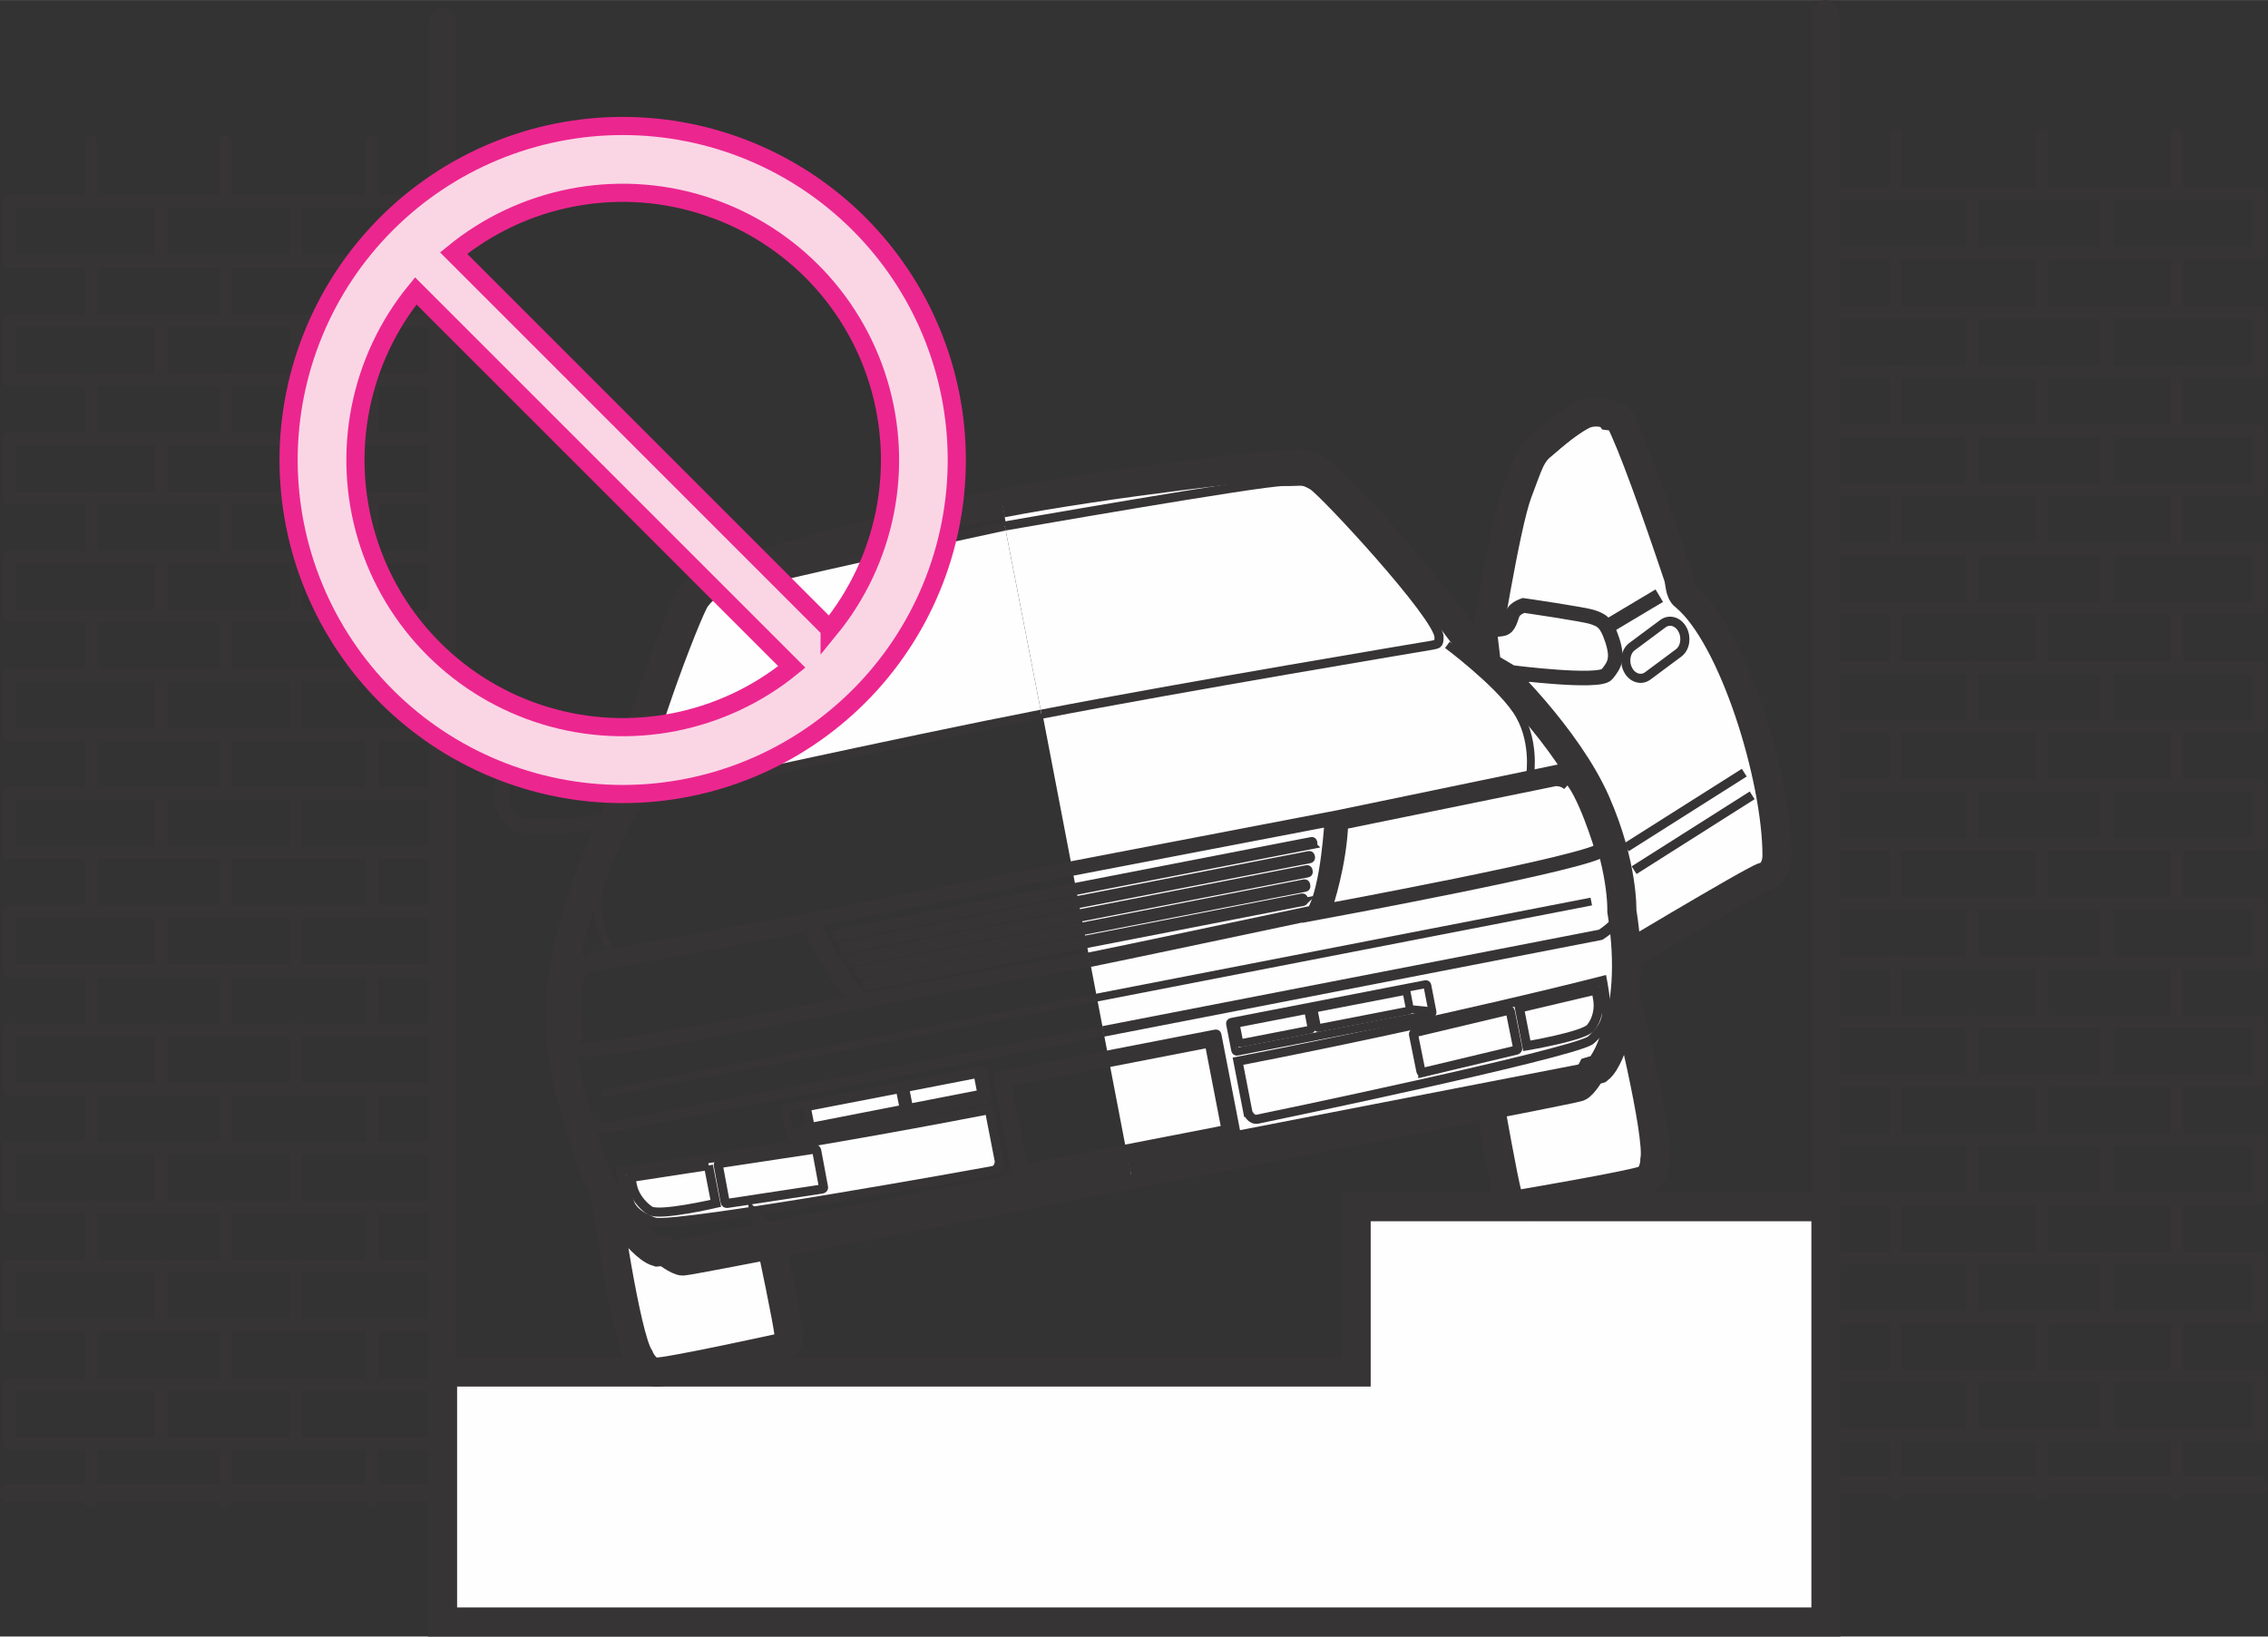 <?xml version="1.0" encoding="UTF-8"?>
<!DOCTYPE svg PUBLIC "-//W3C//DTD SVG 1.1//EN" "http://www.w3.org/Graphics/SVG/1.1/DTD/svg11.dtd">
<!-- Creator: CorelDRAW 2019 (64-Bit) -->
<svg xmlns="http://www.w3.org/2000/svg" xml:space="preserve" width="21.995mm" height="15.876mm" version="1.1" style="shape-rendering:geometricPrecision; text-rendering:geometricPrecision; image-rendering:optimizeQuality; fill-rule:evenodd; clip-rule:evenodd"
viewBox="0 0 415.72 300.05"
 xmlns:xlink="http://www.w3.org/1999/xlink">
 <rect x="0" y="0" width="415.72" height="300.05" fill="#333333" stroke="none"/>
 <defs>
  <style type="text/css">
   <![CDATA[
    .str1 {stroke:#373435;stroke-width:5.33;stroke-miterlimit:4}
    .str0 {stroke:#373435;stroke-width:2;stroke-miterlimit:4}
    .str8 {stroke:#373435;stroke-width:1.67;stroke-miterlimit:4}
    .str2 {stroke:#373435;stroke-width:2.67;stroke-miterlimit:4}
    .str9 {stroke:#373435;stroke-width:3.33;stroke-miterlimit:4}
    .str10 {stroke:#EC268F;stroke-width:3.33;stroke-miterlimit:4}
    .str7 {stroke:#373435;stroke-width:1.44;stroke-miterlimit:4}
    .str6 {stroke:#373435;stroke-width:2;stroke-linecap:round;stroke-linejoin:round;stroke-miterlimit:4}
    .str5 {stroke:#373435;stroke-width:5;stroke-linecap:round;stroke-linejoin:round;stroke-miterlimit:4}
    .str4 {stroke:#373435;stroke-width:2.33;stroke-linecap:round;stroke-linejoin:round;stroke-miterlimit:4}
    .str3 {stroke:#373435;stroke-width:3.33;stroke-linecap:round;stroke-linejoin:round;stroke-miterlimit:4}
    .fil1 {fill:none;fill-rule:nonzero}
    .fil0 {fill:#FEFEFE;fill-rule:nonzero}
    .fil2 {fill:#FAD6E5;fill-rule:nonzero}
   ]]>
  </style>
 </defs>
 <g id="Слой_x0020_1">
  <path class="fil0" d="M271.99 119.73c0,0 3.81,-23.89 5.98,-29.53 2.17,-5.65 2.17,-6.73 4.77,-8.69 0.22,-0.18 4.25,-3.87 7.37,-5.44 2.04,-1.02 4.69,-0.39 5,0.23 2.36,4.64 6.45,16.03 10.69,28.66 0.41,1.23 0.22,2.88 1.23,3.72 8.93,7.37 16.86,33.42 16.86,47.54 0,1.58 -0.65,3.47 -2.4,3.91 -1.73,0.44 -29.96,17.37 -29.96,17.37l-19.56 -57.76z"/>
  <path class="fil1 str0" d="M271.99 119.73c0,0 3.81,-23.89 5.98,-29.53 2.17,-5.65 2.17,-6.73 4.77,-8.69 0.22,-0.18 4.25,-3.87 7.37,-5.44 2.04,-1.02 4.69,-0.39 5,0.23 2.36,4.64 6.45,16.03 10.69,28.66 0.41,1.23 0.22,2.88 1.23,3.72 8.93,7.37 16.86,33.42 16.86,47.54 0,1.58 -0.65,3.47 -2.4,3.91 -1.73,0.44 -29.96,17.37 -29.96,17.37l-19.56 -57.76z"/>
  <path class="fil0" d="M273.79 120.38c0,0 3.8,-23.88 5.96,-29.53 2.17,-5.64 2.17,-6.73 4.78,-8.68 0.23,-0.17 4.25,-3.88 7.39,-5.45 2.02,-1.01 4.69,-0.38 5,0.23 2.37,4.65 6.43,16.04 10.66,28.66 0.43,1.23 0.23,2.89 1.25,3.72 8.92,7.37 16.86,33.43 16.86,47.55 0,1.58 -0.65,3.47 -2.39,3.91 -1.75,0.43 -29.98,17.37 -29.98,17.37l-19.54 -57.77z"/>
  <path class="fil1 str0" d="M273.79 120.38c0,0 3.8,-23.88 5.96,-29.53 2.17,-5.64 2.17,-6.73 4.78,-8.68 0.23,-0.17 4.25,-3.88 7.39,-5.45 2.02,-1.01 4.69,-0.38 5,0.23 2.37,4.65 6.43,16.04 10.66,28.66 0.43,1.23 0.23,2.89 1.25,3.72 8.92,7.37 16.86,33.43 16.86,47.55 0,1.58 -0.65,3.47 -2.39,3.91 -1.75,0.43 -29.98,17.37 -29.98,17.37l-19.54 -57.77z"/>
  <path class="fil1 str1" d="M308.84 109.32c-1.02,-0.83 -0.83,-2.49 -1.25,-3.72 -4.24,-12.61 -8.3,-24.01 -10.66,-28.66 -0.16,-0.31 -0.91,-0.61 -1.87,-0.72 -0.48,-0.59 -2.99,-1.13 -4.93,-0.15 -3.13,1.57 -7.15,5.26 -7.37,5.44 -2.6,1.95 -2.6,3.04 -4.77,8.69 -2.17,5.64 -5.98,29.53 -5.98,29.53l19.56 57.76c0,0 0.47,-0.28 1.29,-0.78l0.49 1.43c0,0 28.23,-16.94 29.98,-17.37 1.73,-0.43 2.39,-2.33 2.39,-3.91 0,-14.12 -7.94,-40.18 -16.86,-47.55z"/>
  <line class="fil1 str2" x1="304.14" y1="109.21" x2="278.02" y2= "124.8" />
  <path class="fil0" d="M207.31 215.36l81.75 -15.89c0,0 2.04,-1.42 2.75,-3.1l1.33 -0.4c0,0 7.48,-8.51 4.14,-28.96 0,0 0.31,-8.29 -4.77,-19.9 -5.09,-11.61 -17.89,-24.54 -21.78,-27.39l-5.89 -7.85c0,0 -12.94,-16.25 -20.76,-23.48 0,0 -2.43,-3.36 -6.29,-3.38 -3.86,-0.03 -35.3,3.55 -54.13,7.21l23.63 123.13z"/>
  <path class="fil1 str1" d="M207.31 215.36l81.75 -15.89c0,0 2.04,-1.42 2.75,-3.1l1.33 -0.4c0,0 7.48,-8.51 4.14,-28.96 0,0 0.31,-8.29 -4.77,-19.9 -5.09,-11.61 -17.89,-24.54 -21.78,-27.39l-5.89 -7.85c0,0 -12.94,-16.25 -20.76,-23.48 0,0 -2.43,-3.36 -6.29,-3.38 -3.86,-0.03 -35.3,3.55 -54.13,7.21"/>
  <line class="fil1 str3" x1="334.65" y1="272.3" x2="414.05" y2= "272.3" />
  <path class="fil1 str4" d="M414.05 57.33l-79.4 0m79.4 10.84l-79.4 0m79.4 10.84l-79.4 0m79.4 10.83l-79.4 0m79.4 10.83l-79.4 0m79.4 10.83l-79.4 0m79.4 10.84l-79.4 0m79.4 10.84l-79.4 0m79.4 10.83l-79.4 0m79.4 10.84l-79.4 0m79.4 10.82l-79.4 0m79.4 10.83l-79.4 0m79.4 10.84l-79.4 0m79.4 10.83l-79.4 0m79.4 10.83l-79.4 0m79.4 10.83l-79.4 0m79.4 10.84l-79.4 0m79.4 10.83l-79.4 0m79.4 10.84l-79.4 0m79.4 10.82l-79.4 0m79.4 -216.7l-79.4 0"/>
  <line class="fil1 str5" x1="334.65" y1="273.99" x2="334.65" y2= "2.5" />
  <path class="fil1 str4" d="M399.03 46.49l0 10.47m0 11.2l0 10.46m0 11.19l0 10.47m0 11.2l0 10.47m0 11.19l0 10.47m0 11.19l0 10.46m0 11.2l0 10.47m0 11.2l0 10.45m0 11.21l0 10.46m0 11.2l0 10.46m-12.89 -194.61l0 10.46m0 11.21l0 10.45m0 11.2l0 10.47m0 11.2l0 10.46m0 11.2l0 10.47m0 11.2l0 10.46m0 11.21l0 10.46m0 11.2l0 10.45m0 11.21l0 10.46m0 11.21l0 10.46m-11.79 -216.27l0 10.47m0 11.2l0 10.46m0 11.19l0 10.47m0 11.2l0 10.47m0 11.19l0 10.47m0 11.19l0 10.46m0 11.2l0 10.47m0 11.2l0 10.45m0 11.21l0 10.46m0 11.2l0 10.46m-12.88 -194.61l0 10.46m0 11.21l0 10.45m0 11.2l0 10.47m0 11.2l0 10.46m0 11.2l0 10.47m0 11.2l0 10.46m0 11.21l0 10.46m0 11.2l0 10.45m0 11.21l0 10.46m0 11.21l0 10.46m-13.96 -216.27l0 10.47m0 11.2l0 10.46m0 11.19l0 10.47m0 11.2l0 10.47m0 11.19l0 10.47m0 11.19l0 10.46m0 11.2l0 10.47m0 11.2l0 10.45m0 11.21l0 10.46m0 11.2l0 10.46m51.51 11.53l0 10.47m-24.68 -10.47l0 10.47m-26.84 -10.47l0 10.47m66.54 -238.37l-79.4 0m79.4 -0.03l0 10.47m-15.02 -21.29l0 10.45m-12.89 0.37l0 10.47m-11.79 -21.29l0 10.45m-12.88 0.37l0 10.47m-13.96 -21.29l0 10.45"/>
  <path class="fil1 str6" d="M334.65 57.33l0 10.46m0 11.21l0 10.45m0 11.2l0 10.47m0 11.2l0 10.46m0 11.2l0 10.47m0 11.2l0 10.46m0 11.21l0 10.46m0 11.2l0 10.45m0 11.21l0 10.46m0 11.21l0 10.46"/>
  <path class="fil1 str4" d="M414.05 57.33l0 10.46m0 11.21l0 10.45m0 11.2l0 10.47m0 11.2l0 10.46m0 11.2l0 10.47m0 11.2l0 10.46m0 11.21l0 10.46m0 11.2l0 10.45m0 11.21l0 10.46m0 11.21l0 10.46"/>
  <polygon class="fil0" points="334.69,221.25 248.58,221.25 248.58,251.56 81.12,251.56 81.12,297.39 334.69,297.39 "/>
  <polygon class="fil1 str1" points="334.69,221.25 248.58,221.25 248.58,251.56 81.12,251.56 81.12,297.39 334.69,297.39 "/>
  <line class="fil1 str3" x1="81.08" y1="273.78" x2="1.67" y2= "273.78" />
  <path class="fil1 str4" d="M1.67 58.8l79.41 0m-79.41 10.83l79.41 0m-79.41 10.84l79.41 0m-79.41 10.83l79.41 0m-79.41 10.84l79.41 0m-79.41 10.83l79.41 0m-79.41 10.84l79.41 0m-79.41 10.83l79.41 0m-79.41 10.84l79.41 0m-79.41 10.83l79.41 0m-79.41 10.83l79.41 0m-79.41 10.84l79.41 0m-79.41 10.83l79.41 0m-79.41 10.84l79.41 0m-79.41 10.84l79.41 0m-79.41 10.83l79.41 0m-79.41 10.82l79.41 0m-79.41 10.84l79.41 0m-79.41 10.83l79.41 0m-79.41 10.84l79.41 0m-79.41 -216.72l79.41 0"/>
  <line class="fil1 str5" x1="81.08" y1="275.46" x2="81.08" y2= "3.97" />
  <path class="fil1 str4" d="M16.69 47.97l0 10.45m0 11.19l0 10.47m0 11.2l0 10.46m0 11.2l0 10.46m0 11.2l0 10.47m0 11.18l0 10.48m0 11.19l0 10.47m0 11.19l0 10.46m0 11.19l0 10.47m0 11.2l0 10.46m12.88 -194.6l0 10.46m0 11.21l0 10.46m0 11.2l0 10.46m0 11.21l0 10.45m0 11.19l0 10.48m0 11.19l0 10.46m0 11.19l0 10.48m0 11.19l0 10.47m0 11.19l0 10.46m0 11.21l0 10.46m11.81 -216.26l0 10.45m0 11.19l0 10.47m0 11.2l0 10.46m0 11.2l0 10.46m0 11.2l0 10.47m0 11.18l0 10.48m0 11.19l0 10.47m0 11.19l0 10.46m0 11.19l0 10.47m0 11.2l0 10.46m12.87 -194.6l0 10.46m0 11.21l0 10.46m0 11.2l0 10.46m0 11.21l0 10.45m0 11.19l0 10.48m0 11.19l0 10.46m0 11.19l0 10.48m0 11.19l0 10.47m0 11.19l0 10.46m0 11.21l0 10.46m13.95 -216.26l0 10.45m0 11.19l0 10.47m0 11.2l0 10.46m0 11.2l0 10.46m0 11.2l0 10.47m0 11.18l0 10.48m0 11.19l0 10.47m0 11.19l0 10.46m0 11.19l0 10.47m0 11.2l0 10.46m-51.51 11.53l0 10.47m24.69 -10.47l0 10.47m26.82 -10.47l0 10.47m-66.54 -238.38l79.41 0m-79.41 -0.01l0 10.45m15.03 -21.29l0 10.46m12.88 0.38l0 10.45m11.81 -21.29l0 10.46m12.87 0.38l0 10.45m13.95 -21.29l0 10.46"/>
  <path class="fil1 str6" d="M81.08 58.8l0 10.46m0 11.21l0 10.46m0 11.2l0 10.46m0 11.21l0 10.45m0 11.19l0 10.48m0 11.19l0 10.46m0 11.19l0 10.48m0 11.19l0 10.47m0 11.19l0 10.46m0 11.21l0 10.46"/>
  <path class="fil1 str4" d="M1.67 58.8l0 10.46m0 11.21l0 10.46m0 11.2l0 10.46m0 11.21l0 10.45m0 11.19l0 10.48m0 11.19l0 10.46m0 11.19l0 10.48m0 11.19l0 10.47m0 11.19l0 10.46m0 11.21l0 10.46"/>
  <path class="fil1 str2" d="M107.64 176.11l40.25 -7.31c0,0 5.33,11.56 9.81,14.81 0,0 -51.19,10.46 -52.81,8.71 0,0 -1.1,-11.61 0.72,-14.8 0,0 1.09,-0.98 2.04,-1.42zm88.78 -16.86l-47.68 9.39c0,0 5.34,11.56 9.55,14.73 0,0 37.04,-6.55 41.37,-7.39"/>
  <path class="fil1 str7" d="M180.85 201.74c0.16,-0.04 0.26,-0.19 0.23,-0.34l-0.94 -4.9c-0.04,-0.15 -0.18,-0.25 -0.34,-0.22l-35.62 6.92c-0.15,0.03 -0.25,0.19 -0.23,0.33l0.96 4.9c0.04,0.15 0.17,0.25 0.33,0.22l35.61 -6.92z"/>
  <path class="fil0" d="M179.6 200.57c0.15,-0.03 0.25,-0.19 0.22,-0.34l-0.59 -3.03c-0.03,-0.15 -0.18,-0.25 -0.34,-0.23l-12.68 2.47c-0.15,0.03 -0.26,0.18 -0.23,0.34l0.59 3.03c0.03,0.14 0.18,0.25 0.34,0.23l12.7 -2.47z"/>
  <path class="fil1 str7" d="M179.6 200.57c0.15,-0.03 0.25,-0.19 0.22,-0.34l-0.59 -3.03c-0.03,-0.15 -0.18,-0.25 -0.34,-0.23l-12.68 2.47c-0.15,0.03 -0.26,0.18 -0.23,0.34l0.59 3.03c0.03,0.14 0.18,0.25 0.34,0.23l12.7 -2.47z"/>
  <path class="fil0" d="M148.87 206.54c-0.15,0.02 -0.31,-0.07 -0.32,-0.23l-0.6 -3.03c-0.03,-0.15 0.06,-0.3 0.23,-0.34l16.47 -3.19c0.16,-0.02 0.31,0.07 0.33,0.23l0.6 3.02c0.02,0.16 -0.09,0.31 -0.24,0.33l-16.47 3.21z"/>
  <path class="fil1 str7" d="M148.87 206.54c-0.15,0.02 -0.31,-0.07 -0.32,-0.23l-0.6 -3.03c-0.03,-0.15 0.06,-0.3 0.23,-0.34l16.47 -3.19c0.16,-0.02 0.31,0.07 0.33,0.23l0.6 3.02c0.02,0.16 -0.09,0.31 -0.24,0.33l-16.47 3.21zm-3.77 1.61l3.09 -1.61"/>
  <path class="fil0" d="M183.18 212.86c0,0 0.03,1.53 -1.21,1.77 -1.23,0.25 -56.87,10.29 -61.92,9.47 0,0 -3.56,-1.11 -4.49,-3.25 -0.93,-2.13 -1.71,-6.09 -1.71,-6.09 0,0 28.59,-3.77 67.49,-11.32l1.83 9.42z"/>
  <path class="fil1 str8" d="M183.18 212.86c0,0 0.03,1.53 -1.21,1.77 -1.23,0.25 -56.87,10.29 -61.92,9.47 0,0 -3.56,-1.11 -4.49,-3.25 -0.93,-2.13 -1.71,-6.09 -1.71,-6.09 0,0 28.59,-3.77 67.49,-11.32l1.83 9.42z"/>
  <path class="fil1 str7" d="M202.17 188.85l-91.17 17.72c0,0 -4.66,-0.76 -5.51,-3.17m96.77 -14.05l-91.17 17.72c0,0 -4.65,-0.77 -5.51,-3.17"/>
  <path class="fil1 str2" d="M115 142.54l-2.33 7.9c0,0 -16.3,2.15 -18.16,0.45 -1.87,-1.68 -2.86,-2.77 -2.49,-6.19 0.37,-3.42 1.36,-3.61 2.8,-4.15 1.43,-0.54 12.68,-2.21 12.68,-2.21 0,0 1.63,0.46 2.31,1.36 0.69,0.89 1.28,2.57 2.61,2.83 1.33,0.25 2.57,0.01 2.57,0.01z"/>
  <path class="fil1 str1" d="M207.31 215.36l-81.76 15.88c0,0 -2.42,-0.56 -3.69,-1.85l-1.39 0.13c0,0 -10.12,-5.1 -14.69,-25.3 0,0 -3.39,-7.56 -3.03,-20.24 0.37,-12.67 7.4,-29.46 9.94,-33.56l2.53 -9.49c0,0 5.91,-19.91 10.47,-29.54 0,0 1.04,-3.64 4.61,-5.09 3.57,-1.47 34.59,-10.42 53.41,-14.08"/>
  <path class="fil0" d="M141.41 228.17c0,0 3.05,14.32 3.19,16.36 0.13,2.03 -1.31,2.56 -1.31,2.56 0,0 -20.95,4.6 -23.04,4.48 -2.07,-0.1 -3.09,-2.74 -3.09,-2.74 -2.56,-3.87 -6.22,-29.97 -6.22,-29.97 0,0 6.12,9.67 9.54,10.68l1.39 -0.13c0,0 2.41,1.83 3.31,1.8 0.88,-0.04 16.24,-3.03 16.24,-3.03z"/>
  <path class="fil1 str1" d="M141.41 228.17c0,0 3.05,14.32 3.19,16.36 0.13,2.03 -1.31,2.56 -1.31,2.56 0,0 -20.95,4.6 -23.04,4.48 -2.07,-0.1 -3.09,-2.74 -3.09,-2.74 -2.56,-3.87 -6.22,-29.97 -6.22,-29.97 0,0 6.12,9.67 9.54,10.68l1.39 -0.13c0,0 2.41,1.83 3.31,1.8 0.88,-0.04 16.24,-3.03 16.24,-3.03z"/>
  <line class="fil1 str9" x1="123.08" y1="229.15" x2="206.83" y2= "212.88" />
  <path class="fil0" d="M184.18 96.44c0,0 -46.86,10.11 -50.34,11.53 -3.47,1.43 -3.33,0.9 -4.74,2.67 -1.39,1.78 -12.46,30.78 -11.09,34.46 0.53,1.39 0.83,1.03 1.69,0.93 0,0 45.61,-10.11 71.2,-15.09l-6.72 -34.5z"/>
  <path class="fil1 str8" d="M184.18 96.44c0,0 -46.86,10.11 -50.34,11.53 -3.47,1.43 -3.33,0.9 -4.74,2.67 -1.39,1.78 -12.46,30.78 -11.09,34.46 0.53,1.39 0.83,1.03 1.69,0.93 0,0 45.61,-10.11 71.2,-15.09"/>
  <path class="fil0" d="M184.18 96.44c0,0 46.69,-8.17 51.02,-8.16 3.75,0.03 3.41,-0.41 5.38,0.71 1.98,1.13 23.07,23.88 23.19,27.79 0.03,1.51 -0.39,1.27 -1.21,1.5 0,0 -46.09,7.69 -71.65,12.66l-6.72 -34.5z"/>
  <path class="fil1 str8" d="M184.18 96.44c0,0 46.69,-8.17 51.02,-8.16 3.75,0.03 3.41,-0.41 5.38,0.71 1.98,1.13 23.07,23.88 23.19,27.79 0.03,1.51 -0.39,1.27 -1.21,1.5 0,0 -46.09,7.69 -71.65,12.66"/>
  <path class="fil1 str2" d="M285.03 141.64l-40.04 8.3c0,0 -0.62,12.71 -3.57,17.4 0,0 51.4,-9.46 52.25,-11.68 0,0 -3.33,-11.18 -6.22,-13.45 0,0 -1.38,-0.51 -2.42,-0.56zm-88.61 17.61l47.71 -9.15c0,0 -0.61,12.71 -3.33,17.23 0,0 -36.8,7.79 -41.14,8.64"/>
  <path class="fil1 str7" d="M226.75 192.82c-0.15,0.04 -0.3,-0.08 -0.34,-0.23l-0.95 -4.89c-0.03,-0.15 0.06,-0.31 0.23,-0.34l35.61 -6.92c0.15,-0.03 0.31,0.07 0.33,0.23l0.95 4.9c0.03,0.15 -0.08,0.3 -0.23,0.34l-35.61 6.91z"/>
  <path class="fil0" d="M227.48 191.26c-0.15,0.03 -0.31,-0.07 -0.33,-0.23l-0.6 -3.03c-0.01,-0.16 0.09,-0.31 0.23,-0.34l12.7 -2.47c0.15,-0.03 0.3,0.07 0.33,0.23l0.59 3.03c0.03,0.15 -0.08,0.31 -0.22,0.33l-12.7 2.47z"/>
  <path class="fil1 str7" d="M227.48 191.26c-0.15,0.03 -0.31,-0.07 -0.33,-0.23l-0.6 -3.03c-0.01,-0.16 0.09,-0.31 0.23,-0.34l12.7 -2.47c0.15,-0.03 0.3,0.07 0.33,0.23l0.59 3.03c0.03,0.15 -0.08,0.31 -0.22,0.33l-12.7 2.47z"/>
  <path class="fil0" d="M258.19 185.29c0.15,-0.03 0.26,-0.19 0.23,-0.33l-0.59 -3.03c-0.03,-0.17 -0.17,-0.26 -0.33,-0.23l-16.48 3.19c-0.15,0.04 -0.24,0.19 -0.22,0.34l0.59 3.04c0.03,0.15 0.19,0.25 0.33,0.22l16.48 -3.2z"/>
  <path class="fil1 str7" d="M258.19 185.29c0.15,-0.03 0.26,-0.19 0.23,-0.33l-0.59 -3.03c-0.03,-0.17 -0.17,-0.26 -0.33,-0.23l-16.48 3.19c-0.15,0.04 -0.24,0.19 -0.22,0.34l0.59 3.04c0.03,0.15 0.19,0.25 0.33,0.22l16.48 -3.2zm4.1 0.1l-3.46 -0.35"/>
  <path class="fil0" d="M228.76 204c0,0 0.54,1.43 1.77,1.19 1.25,-0.24 56.59,-11.77 60.97,-14.42 0,0 2.88,-2.35 2.93,-4.68 0.07,-2.33 -0.7,-6.3 -0.7,-6.3 0,0 -27.9,7.22 -66.81,14.78l1.83 9.43z"/>
  <path class="fil1 str8" d="M228.76 204c0,0 0.54,1.43 1.77,1.19 1.25,-0.24 56.59,-11.77 60.97,-14.42 0,0 2.88,-2.35 2.93,-4.68 0.07,-2.33 -0.7,-6.3 -0.7,-6.3 0,0 -27.9,7.22 -66.81,14.78l1.83 9.43z"/>
  <path class="fil1 str7" d="M202.17 188.85l91.17 -17.71c0,0 4.02,-2.45 3.92,-5m-95 23.21l91.18 -17.72c0,0 4.02,-2.45 3.91,-5"/>
  <path class="fil0" d="M273.02 115.3l0.71 6 3.35 1.99c0,0 16.09,2.06 17.48,0.33 1.39,-1.73 2.08,-2.85 0.95,-6.3 -1.13,-3.45 -2.12,-3.65 -3.62,-4.18 -1.5,-0.53 -12.64,-2.14 -12.64,-2.14 0,0 -1.47,0.47 -1.91,1.37 -0.45,0.92 -0.64,2.63 -1.84,2.9 -1.23,0.27 -2.47,0.03 -2.47,0.03z"/>
  <path class="fil1 str2" d="M273.02 115.3l0.71 6 3.35 1.99c0,0 16.09,2.06 17.48,0.33 1.39,-1.73 2.08,-2.85 0.95,-6.3 -1.13,-3.45 -2.12,-3.65 -3.62,-4.18 -1.5,-0.53 -12.64,-2.14 -12.64,-2.14 0,0 -1.47,0.47 -1.91,1.37 -0.45,0.92 -0.64,2.63 -1.84,2.9 -1.23,0.27 -2.47,0.03 -2.47,0.03z"/>
  <line class="fil1 str9" x1="290.58" y1="196.62" x2="206.83" y2= "212.88" />
  <path class="fil0" d="M150.71 218c0.16,-0.02 0.28,-0.16 0.24,-0.32l-1.26 -6.77c-0.04,-0.15 -0.19,-0.25 -0.34,-0.23l-17.45 2.64c-0.17,0.03 -0.28,0.17 -0.24,0.32l1.26 6.77c0.03,0.15 0.18,0.25 0.34,0.24l17.46 -2.65z"/>
  <path class="fil1 str8" d="M150.71 218c0.16,-0.02 0.28,-0.16 0.24,-0.32l-1.26 -6.77c-0.04,-0.15 -0.19,-0.25 -0.34,-0.23l-17.45 2.64c-0.17,0.03 -0.28,0.17 -0.24,0.32l1.26 6.77c0.03,0.15 0.18,0.25 0.34,0.24l17.46 -2.65z"/>
  <path class="fil0" d="M129.85 213.7l1.35 6.93c0,0 -10.44,2.42 -12.08,1.32 -1.55,-1.05 -2.85,-2.78 -3.19,-4.52 -0.34,-1.74 -0.35,-1.54 -0.35,-1.54l14.28 -2.19z"/>
  <path class="fil1 str8" d="M129.85 213.7l1.35 6.93c0,0 -10.44,2.42 -12.08,1.32 -1.55,-1.05 -2.85,-2.78 -3.19,-4.52 -0.34,-1.74 -0.35,-1.54 -0.35,-1.54l14.28 -2.19z"/>
  <path class="fil0" d="M260.79 196.62c-0.17,0.04 -0.31,-0.06 -0.34,-0.21l-1.36 -6.75c-0.03,-0.14 0.07,-0.31 0.23,-0.34l17.18 -4.09c0.14,-0.04 0.3,0.05 0.34,0.21l1.35 6.75c0.03,0.15 -0.08,0.31 -0.23,0.34l-17.17 4.1z"/>
  <path class="fil1 str8" d="M260.79 196.62c-0.17,0.04 -0.31,-0.06 -0.34,-0.21l-1.36 -6.75c-0.03,-0.14 0.07,-0.31 0.23,-0.34l17.18 -4.09c0.14,-0.04 0.3,0.05 0.34,0.21l1.35 6.75c0.03,0.15 -0.08,0.31 -0.23,0.34l-17.17 4.1z"/>
  <path class="fil0" d="M278.51 184.82l1.35 6.93c0,0 10.46,-1.77 11.7,-3.32 1.24,-1.52 1.61,-3.64 1.27,-5.37 -0.33,-1.74 -0.23,-1.57 -0.23,-1.57l-14.08 3.32z"/>
  <path class="fil1 str8" d="M278.51 184.82l1.35 6.93c0,0 10.46,-1.77 11.7,-3.32 1.24,-1.52 1.61,-3.64 1.27,-5.37 -0.33,-1.74 -0.23,-1.57 -0.23,-1.57l-14.08 3.32z"/>
  <path class="fil0" d="M273.1 202.58c0,0 2.54,14.42 3.18,16.35 0.63,1.94 2.16,1.89 2.16,1.89 0,0 21.15,-3.59 23.05,-4.47 1.87,-0.89 1.85,-3.71 1.85,-3.71 0.9,-4.55 -5.43,-29.93 -5.43,-29.93 0,0 -2.09,11.08 -4.87,13.29l-1.33 0.4c0,0 -1.56,2.6 -2.39,2.89 -0.85,0.29 -16.2,3.29 -16.2,3.29z"/>
  <path class="fil1 str1" d="M273.1 202.58c0,0 2.54,14.42 3.18,16.35 0.63,1.94 2.16,1.89 2.16,1.89 0,0 21.15,-3.59 23.05,-4.47 1.87,-0.89 1.85,-3.71 1.85,-3.71 0.9,-4.55 -5.43,-29.93 -5.43,-29.93 0,0 -2.09,11.08 -4.87,13.29l-1.33 0.4c0,0 -1.56,2.6 -2.39,2.89 -0.85,0.29 -16.2,3.29 -16.2,3.29z"/>
  <path class="fil1 str2" d="M225.04 207.56c0.15,-0.03 0.25,-0.2 0.22,-0.35l-3.15 -16.28c-0.03,-0.15 -0.19,-0.26 -0.33,-0.23l-37.6 7.31c-0.15,0.04 -0.27,0.18 -0.22,0.33l3.17 16.29c0.01,0.15 0.17,0.25 0.33,0.23l37.59 -7.29z"/>
  <path class="fil1 str7" d="M226.53 208.54c0.15,-0.03 0.25,-0.17 0.22,-0.33l-3.59 -18.51c-0.04,-0.15 -0.18,-0.26 -0.34,-0.22l-39.82 7.73c-0.16,0.03 -0.26,0.17 -0.24,0.33l3.61 18.52c0.03,0.16 0.19,0.26 0.33,0.23l39.84 -7.73zm-114.54 -33.8c0,0 -3.43,-5.76 -2.05,-11.93 1.37,-6.18 7.21,-15.8 7.21,-15.8m163.33 -5c0,0 1.02,-6.62 -2.57,-11.84 -3.58,-5.22 -12.61,-11.95 -12.61,-11.95"/>
  <path class="fil0" d="M240.33 157.2c0.03,0.15 -0.08,0.3 -0.22,0.34l-85.11 16.52c-0.15,0.04 -0.31,-0.07 -0.33,-0.22l-0.04 -0.22c-0.03,-0.15 0.06,-0.3 0.22,-0.33l85.11 -16.54c0.15,-0.03 0.29,0.07 0.32,0.22l0.05 0.22z"/>
  <path class="fil1 str7" d="M240.33 157.2c0.03,0.15 -0.08,0.3 -0.22,0.34l-85.11 16.52c-0.15,0.04 -0.31,-0.07 -0.33,-0.22l-0.04 -0.22c-0.03,-0.15 0.06,-0.3 0.22,-0.33l85.11 -16.54c0.15,-0.03 0.29,0.07 0.32,0.22l0.05 0.22z"/>
  <path class="fil0" d="M239.91 159.82c0.04,0.15 -0.07,0.3 -0.22,0.33l-83.3 16.19c-0.16,0.03 -0.31,-0.08 -0.33,-0.23l-0.05 -0.25c-0.04,-0.15 0.07,-0.31 0.22,-0.33l83.29 -16.19c0.17,-0.03 0.33,0.08 0.34,0.23l0.05 0.25z"/>
  <path class="fil1 str7" d="M239.91 159.82c0.04,0.15 -0.07,0.3 -0.22,0.33l-83.3 16.19c-0.16,0.03 -0.31,-0.08 -0.33,-0.23l-0.05 -0.25c-0.04,-0.15 0.07,-0.31 0.22,-0.33l83.29 -16.19c0.17,-0.03 0.33,0.08 0.34,0.23l0.05 0.25z"/>
  <path class="fil0" d="M239.48 162.44c0.03,0.16 -0.07,0.31 -0.22,0.34l-81.52 15.85c-0.15,0.02 -0.29,-0.08 -0.33,-0.24l-0.06 -0.27c-0.03,-0.16 0.07,-0.31 0.23,-0.34l81.51 -15.84c0.15,-0.03 0.29,0.07 0.33,0.22l0.05 0.27z"/>
  <path class="fil1 str7" d="M239.48 162.44c0.03,0.16 -0.07,0.31 -0.22,0.34l-81.52 15.85c-0.15,0.02 -0.29,-0.08 -0.33,-0.24l-0.06 -0.27c-0.03,-0.16 0.07,-0.31 0.23,-0.34l81.51 -15.84c0.15,-0.03 0.29,0.07 0.33,0.22l0.05 0.27z"/>
  <path class="fil0" d="M238.84 165.39c0.16,-0.02 0.26,-0.17 0.22,-0.32l-0.05 -0.31c-0.03,-0.17 -0.18,-0.25 -0.34,-0.23l-79.71 15.49c-0.15,0.02 -0.26,0.17 -0.23,0.33l0.07 0.29c0.04,0.17 0.18,0.27 0.33,0.24l79.72 -15.5z"/>
  <path class="fil1 str7" d="M238.84 165.39c0.16,-0.02 0.26,-0.17 0.22,-0.32l-0.05 -0.31c-0.03,-0.17 -0.18,-0.25 -0.34,-0.23l-79.71 15.49c-0.15,0.02 -0.26,0.17 -0.23,0.33l0.07 0.29c0.04,0.17 0.18,0.27 0.33,0.24l79.72 -15.5z"/>
  <path class="fil0" d="M240.53 154.92c0.15,-0.03 0.25,-0.19 0.23,-0.34l-0.03 -0.17c-0.04,-0.16 -0.18,-0.26 -0.33,-0.23l-86.9 16.89c-0.16,0.03 -0.25,0.17 -0.23,0.33l0.04 0.19c0.03,0.15 0.19,0.26 0.34,0.22l86.89 -16.88z"/>
  <path class="fil1 str7" d="M240.53 154.92c0.15,-0.03 0.25,-0.19 0.23,-0.34l-0.03 -0.17c-0.04,-0.16 -0.18,-0.26 -0.33,-0.23l-86.9 16.89c-0.16,0.03 -0.25,0.17 -0.23,0.33l0.04 0.19c0.03,0.15 0.19,0.26 0.34,0.22l86.89 -16.88zm-130.2 45.61l181.35 -35.24"/>
  <path class="fil1 str2" d="M105.63 190.89c0,0 -1,-9.84 0.27,-11.75 0,0 0.57,-1.79 1.79,-2.14l39.58 -7.31m95.71 -3.69c0,0 2.54,-7.42 2.82,-15.19l39.2 -8c0,0 1.51,-0.17 2.62,0.89"/>
  <path class="fil1 str8" d="M304.81 114.34c1.2,-0.89 2.81,-0.4 3.59,1.08 0.79,1.48 0.48,3.4 -0.71,4.29l-5.66 4.21c-1.21,0.89 -2.81,0.4 -3.6,-1.08 -0.79,-1.49 -0.47,-3.4 0.72,-4.29l5.66 -4.21zm14.91 27.32l-21.65 13.71m23.1 -9.55l-21.64 13.72"/>
  <path class="fil2" d="M152.07 115.34l-68.92 -68.94c12.65,-10.34 29.62,-13.7 45.26,-8.93 15.63,4.75 27.86,16.98 32.61,32.61 4.75,15.64 1.41,32.6 -8.95,45.27zm-52.18 15.86c-15.63,-4.75 -27.87,-16.97 -32.62,-32.6 -4.75,-15.64 -1.4,-32.63 8.94,-45.27l68.93 68.94c-12.65,10.33 -29.63,13.68 -45.25,8.93zm57.56 -90.17c-11.49,-11.49 -27.07,-17.94 -43.31,-17.94 -16.24,0 -31.82,6.45 -43.31,17.94 -11.47,11.48 -17.93,27.07 -17.93,43.29 0,16.25 6.45,31.84 17.93,43.32 11.49,11.49 27.07,17.94 43.31,17.94 16.24,0 31.82,-6.45 43.31,-17.94 11.48,-11.48 17.93,-27.07 17.93,-43.32 0,-16.23 -6.45,-31.81 -17.93,-43.29z"/>
  <path class="fil1 str10" d="M152.07 115.34l-68.92 -68.94c12.65,-10.34 29.62,-13.7 45.26,-8.93 15.63,4.75 27.86,16.98 32.61,32.61 4.75,15.64 1.41,32.6 -8.95,45.27zm-52.18 15.86c-15.63,-4.75 -27.87,-16.97 -32.62,-32.6 -4.75,-15.64 -1.4,-32.63 8.94,-45.27l68.93 68.94c-12.65,10.33 -29.63,13.68 -45.25,8.93zm57.56 -90.17c-11.49,-11.49 -27.07,-17.94 -43.31,-17.94 -16.24,0 -31.82,6.45 -43.31,17.94 -11.47,11.48 -17.93,27.07 -17.93,43.29 0,16.25 6.45,31.84 17.93,43.32 11.49,11.49 27.07,17.94 43.31,17.94 16.24,0 31.82,-6.45 43.31,-17.94 11.48,-11.48 17.93,-27.07 17.93,-43.32 0,-16.23 -6.45,-31.81 -17.93,-43.29z"/>
 </g>
</svg>
